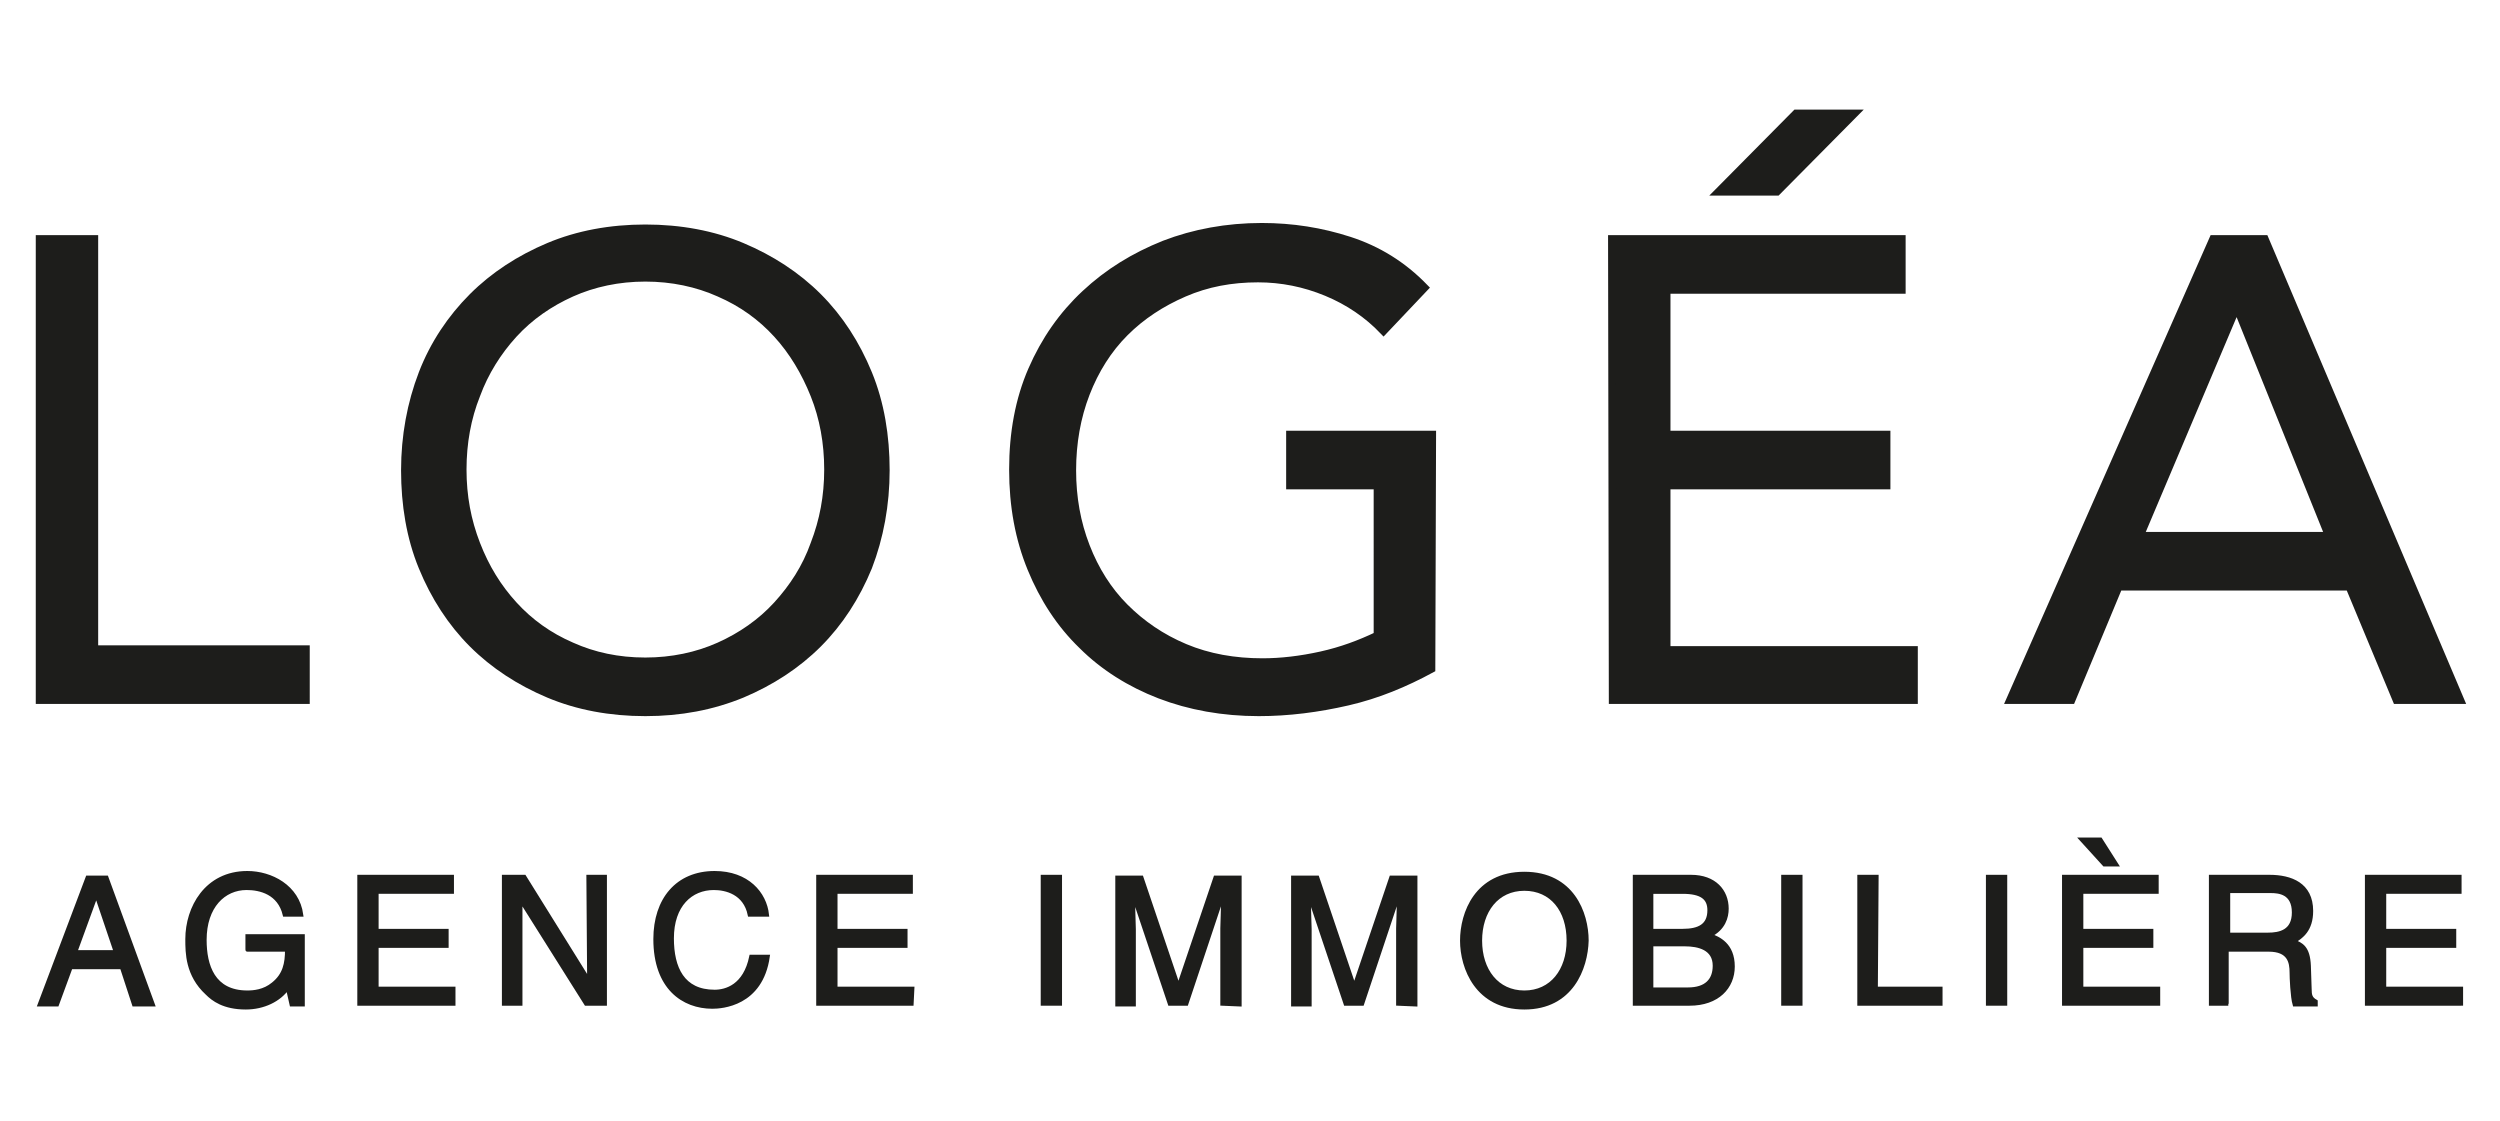 <svg xml:space="preserve" style="enable-background:new 0 0 328.5 147.3;" viewBox="0 0 328.5 147.3" y="0px" x="0px" xmlns:xlink="http://www.w3.org/1999/xlink" xmlns="http://www.w3.org/2000/svg" id="Calque_1" version="1.1">
<style type="text/css">
	.st0{fill:#1D1D1B;stroke:#1D1D1B;stroke-miterlimit:10;}
	.st1{fill:#1D1D1B;stroke:#1D1D1B;stroke-width:0.5;stroke-miterlimit:10;}
</style>
<g>
	<g>
		<polygon points="236,14.9 243.7,14.9 233.5,25.2 225.8,25.2" class="st0"></polygon>
		<path d="M5.2,31.4h7.2v53.9h27.8V92h-35V31.4z" class="st0"></path>
		<path d="M84.8,93.6c-4.6,0-8.9-0.8-12.7-2.4c-3.8-1.6-7.2-3.8-10-6.6s-5-6.2-6.6-10.1s-2.3-8.2-2.3-12.7
			S54,53,55.5,49.1s3.8-7.3,6.6-10.1c2.8-2.8,6.2-5,10-6.6c3.8-1.6,8.1-2.4,12.7-2.4s8.9,0.8,12.7,2.4c3.8,1.6,7.2,3.8,10,6.6
			s5,6.2,6.6,10.1s2.3,8.2,2.3,12.7s-0.8,8.8-2.3,12.7c-1.6,3.9-3.8,7.3-6.6,10.1c-2.8,2.8-6.2,5-10,6.6
			C93.6,92.8,89.4,93.6,84.8,93.6z M84.8,86.9c3.5,0,6.8-0.7,9.7-2s5.5-3.1,7.6-5.4s3.8-4.9,4.9-8c1.2-3.1,1.8-6.3,1.8-9.8
			c0-3.5-0.6-6.8-1.8-9.8c-1.2-3-2.8-5.7-4.9-8s-4.6-4.1-7.6-5.4c-2.9-1.3-6.2-2-9.7-2s-6.8,0.7-9.7,2s-5.5,3.1-7.6,5.4
			c-2.1,2.3-3.8,5-4.9,8c-1.2,3-1.8,6.3-1.8,9.8c0,3.5,0.6,6.7,1.8,9.8s2.8,5.7,4.9,8s4.6,4.1,7.6,5.4C78,86.2,81.2,86.9,84.8,86.9z" class="st0"></path>
		<path d="M188.1,87.9c-3.5,1.9-7.1,3.4-11,4.3s-7.8,1.4-11.7,1.4c-4.7,0-9.1-0.8-13-2.3s-7.4-3.7-10.2-6.5
			c-2.9-2.8-5.1-6.2-6.7-10.1c-1.6-3.9-2.4-8.2-2.4-13s0.8-9.2,2.5-13.1s4-7.2,7-10s6.4-4.9,10.4-6.5c3.9-1.5,8.2-2.3,12.8-2.3
			c4,0,7.8,0.6,11.5,1.8c3.7,1.2,7,3.2,9.9,6.2l-5.4,5.7c-2.1-2.2-4.6-3.9-7.5-5.1s-5.9-1.8-9-1.8c-3.5,0-6.7,0.6-9.7,1.9
			c-3,1.3-5.6,3-7.8,5.2s-3.9,4.9-5.1,8s-1.8,6.5-1.8,10.1s0.6,6.9,1.8,10s2.9,5.8,5.1,8s4.8,4,7.9,5.3c3.1,1.3,6.5,1.9,10.2,1.9
			c2.4,0,5-0.3,7.7-0.9s5.1-1.5,7.4-2.6V63.8h-11.5v-6.7h18.7L188.1,87.9L188.1,87.9z" class="st0"></path>
		<path d="M211.8,31.4h38.1v6.7H219v19h28.9v6.7H219v21.6h32.5V92h-39.6L211.8,31.4L211.8,31.4z" class="st0"></path>
		<path d="M290.8,31.4h6.8L323.3,92h-8.4l-6.2-14.9h-30.3L272.2,92h-8.1L290.8,31.4z M294,40.6h-0.2l-12.6,29.8H306
			L294,40.6z" class="st0"></path>
	</g>
	<g>
		<path d="M9.3,127.1L7.5,132H5.2l6.3-16.7H14l6.1,16.7h-2.5l-1.6-4.9H9.3z M15.2,125.1l-2.5-7.4h-0.1l-2.7,7.4H15.2z" class="st1"></path>
		<path d="M32.5,123h7.3v9h-1.5l-0.5-2.2c-1.1,1.6-3.2,2.6-5.5,2.6c-2.9,0-4.3-1.1-5.1-1.9c-2.6-2.4-2.6-5.3-2.6-7.1
			c0-4.1,2.5-8.7,7.9-8.7c3.1,0,6.6,1.8,7.1,5.5h-2.2c-0.7-2.9-3.2-3.5-5-3.5c-3,0-5.5,2.4-5.5,6.8c0,3.4,1.1,6.9,5.6,6.9
			c0.8,0,2.2-0.1,3.4-1.1c1.5-1.2,1.8-2.7,1.8-4.5h-5.2C32.5,124.9,32.5,123,32.5,123z" class="st1"></path>
		<path d="M59.6,131.9H47.2v-16.7h12.2v2h-9.9v5.1h9.2v2h-9.2v5.6h10.1V131.9z" class="st1"></path>
		<path d="M77.3,115.2h2.2v16.7H77l-8.5-13.5h-0.1v13.5h-2.2v-16.7h2.7l8.4,13.5h0.1L77.3,115.2L77.3,115.2z" class="st1"></path>
		<path d="M98.5,120.2c-0.6-2.9-3.1-3.5-4.7-3.5c-3,0-5.5,2.2-5.5,6.6c0,3.9,1.4,7,5.6,7c1.5,0,4-0.7,4.8-4.6h2.2
			c-0.9,6.3-6.1,6.6-7.3,6.6c-3.8,0-7.5-2.5-7.5-8.9c0-5.2,2.9-8.7,7.8-8.7c4.3,0,6.6,2.7,6.9,5.5L98.5,120.2L98.5,120.2z" class="st1"></path>
		<path d="M119.8,131.9h-12.3v-16.7h12.2v2h-9.9v5.1h9.2v2h-9.2v5.6h10.1L119.8,131.9L119.8,131.9z" class="st1"></path>
		<path d="M139.2,131.9H137v-16.7h2.3v16.7H139.2z" class="st1"></path>
		<path d="M160.6,131.9V122c0-0.5,0.1-2.6,0.1-4.2h-0.1l-4.7,14.1h-2.2l-4.7-14h-0.1c0,1.5,0.1,3.7,0.1,4.2v9.9h-2.2
			v-16.7h3.2l4.8,14.2h0.1l4.8-14.2h3.2V132L160.6,131.9L160.6,131.9z" class="st1"></path>
		<path d="M183.7,131.9V122c0-0.5,0.1-2.6,0.1-4.2h-0.1l-4.7,14.1h-2.2l-4.7-14H172c0,1.5,0.1,3.7,0.1,4.2v9.9h-2.2
			v-16.7h3.2l4.8,14.2h0.1l4.8-14.2h3.2V132L183.7,131.9L183.7,131.9z" class="st1"></path>
		<path d="M200.3,132.4c-6.2,0-8.2-5.2-8.2-8.8s1.9-8.8,8.2-8.8s8.2,5.2,8.2,8.8C208.4,127.2,206.5,132.4,200.3,132.4z
			 M200.3,116.8c-3.6,0-5.8,2.9-5.8,6.8s2.2,6.8,5.8,6.8s5.8-2.9,5.8-6.8C206.1,119.6,203.9,116.8,200.3,116.8z" class="st1"></path>
		<path d="M214.8,115.2h7.4c3.1,0,4.7,1.9,4.7,4.2c0,1.1-0.4,2.6-2.2,3.5c1.1,0.4,3,1.2,3,4.1c0,2.7-2,4.9-5.7,4.9h-7.2
			V115.2L214.8,115.2z M217,122.3h4.1c2.2,0,3.5-0.7,3.5-2.7c0-1.6-1-2.4-3.5-2.4H217V122.3L217,122.3z M217,130h4.8
			c2.4,0,3.5-1.2,3.5-3.1c0-2.3-2.1-2.8-3.9-2.8H217V130L217,130z" class="st1"></path>
		<path d="M236.6,131.9h-2.3v-16.7h2.3V131.9z" class="st1"></path>
		<path d="M246.5,129.9h8.5v2h-10.7v-16.7h2.3L246.5,129.9L246.5,129.9z" class="st1"></path>
		<path d="M263.5,131.9h-2.3v-16.7h2.3V131.9z" class="st1"></path>
		<path d="M283.6,131.9h-12.4v-16.7h12.2v2h-9.9v5.1h9.2v2h-9.2v5.6h10.1L283.6,131.9L283.6,131.9z M273.5,110.3h2.5
			l2.1,3.3h-1.6L273.5,110.3z" class="st1"></path>
		<path d="M292.8,131.9h-2.3v-16.7h7.7c2.8,0,5.5,1,5.5,4.5c0,2.5-1.3,3.4-2.3,4c1,0.4,1.9,0.8,2,3.2l0.1,3
			c0,0.9,0.1,1.3,0.8,1.7v0.4h-2.8c-0.3-1-0.4-3.6-0.4-4.2c0-1.4-0.3-3-3-3h-5.5v7.1H292.8z M292.8,122.8h5.2c1.6,0,3.4-0.4,3.4-2.9
			c0-2.6-1.9-2.8-3-2.8h-5.6V122.8L292.8,122.8z" class="st1"></path>
		<path d="M323.3,131.9H311v-16.7h12.2v2h-9.9v5.1h9.2v2h-9.2v5.6h10.1v2H323.3z" class="st1"></path>
	</g>
</g>
</svg>
